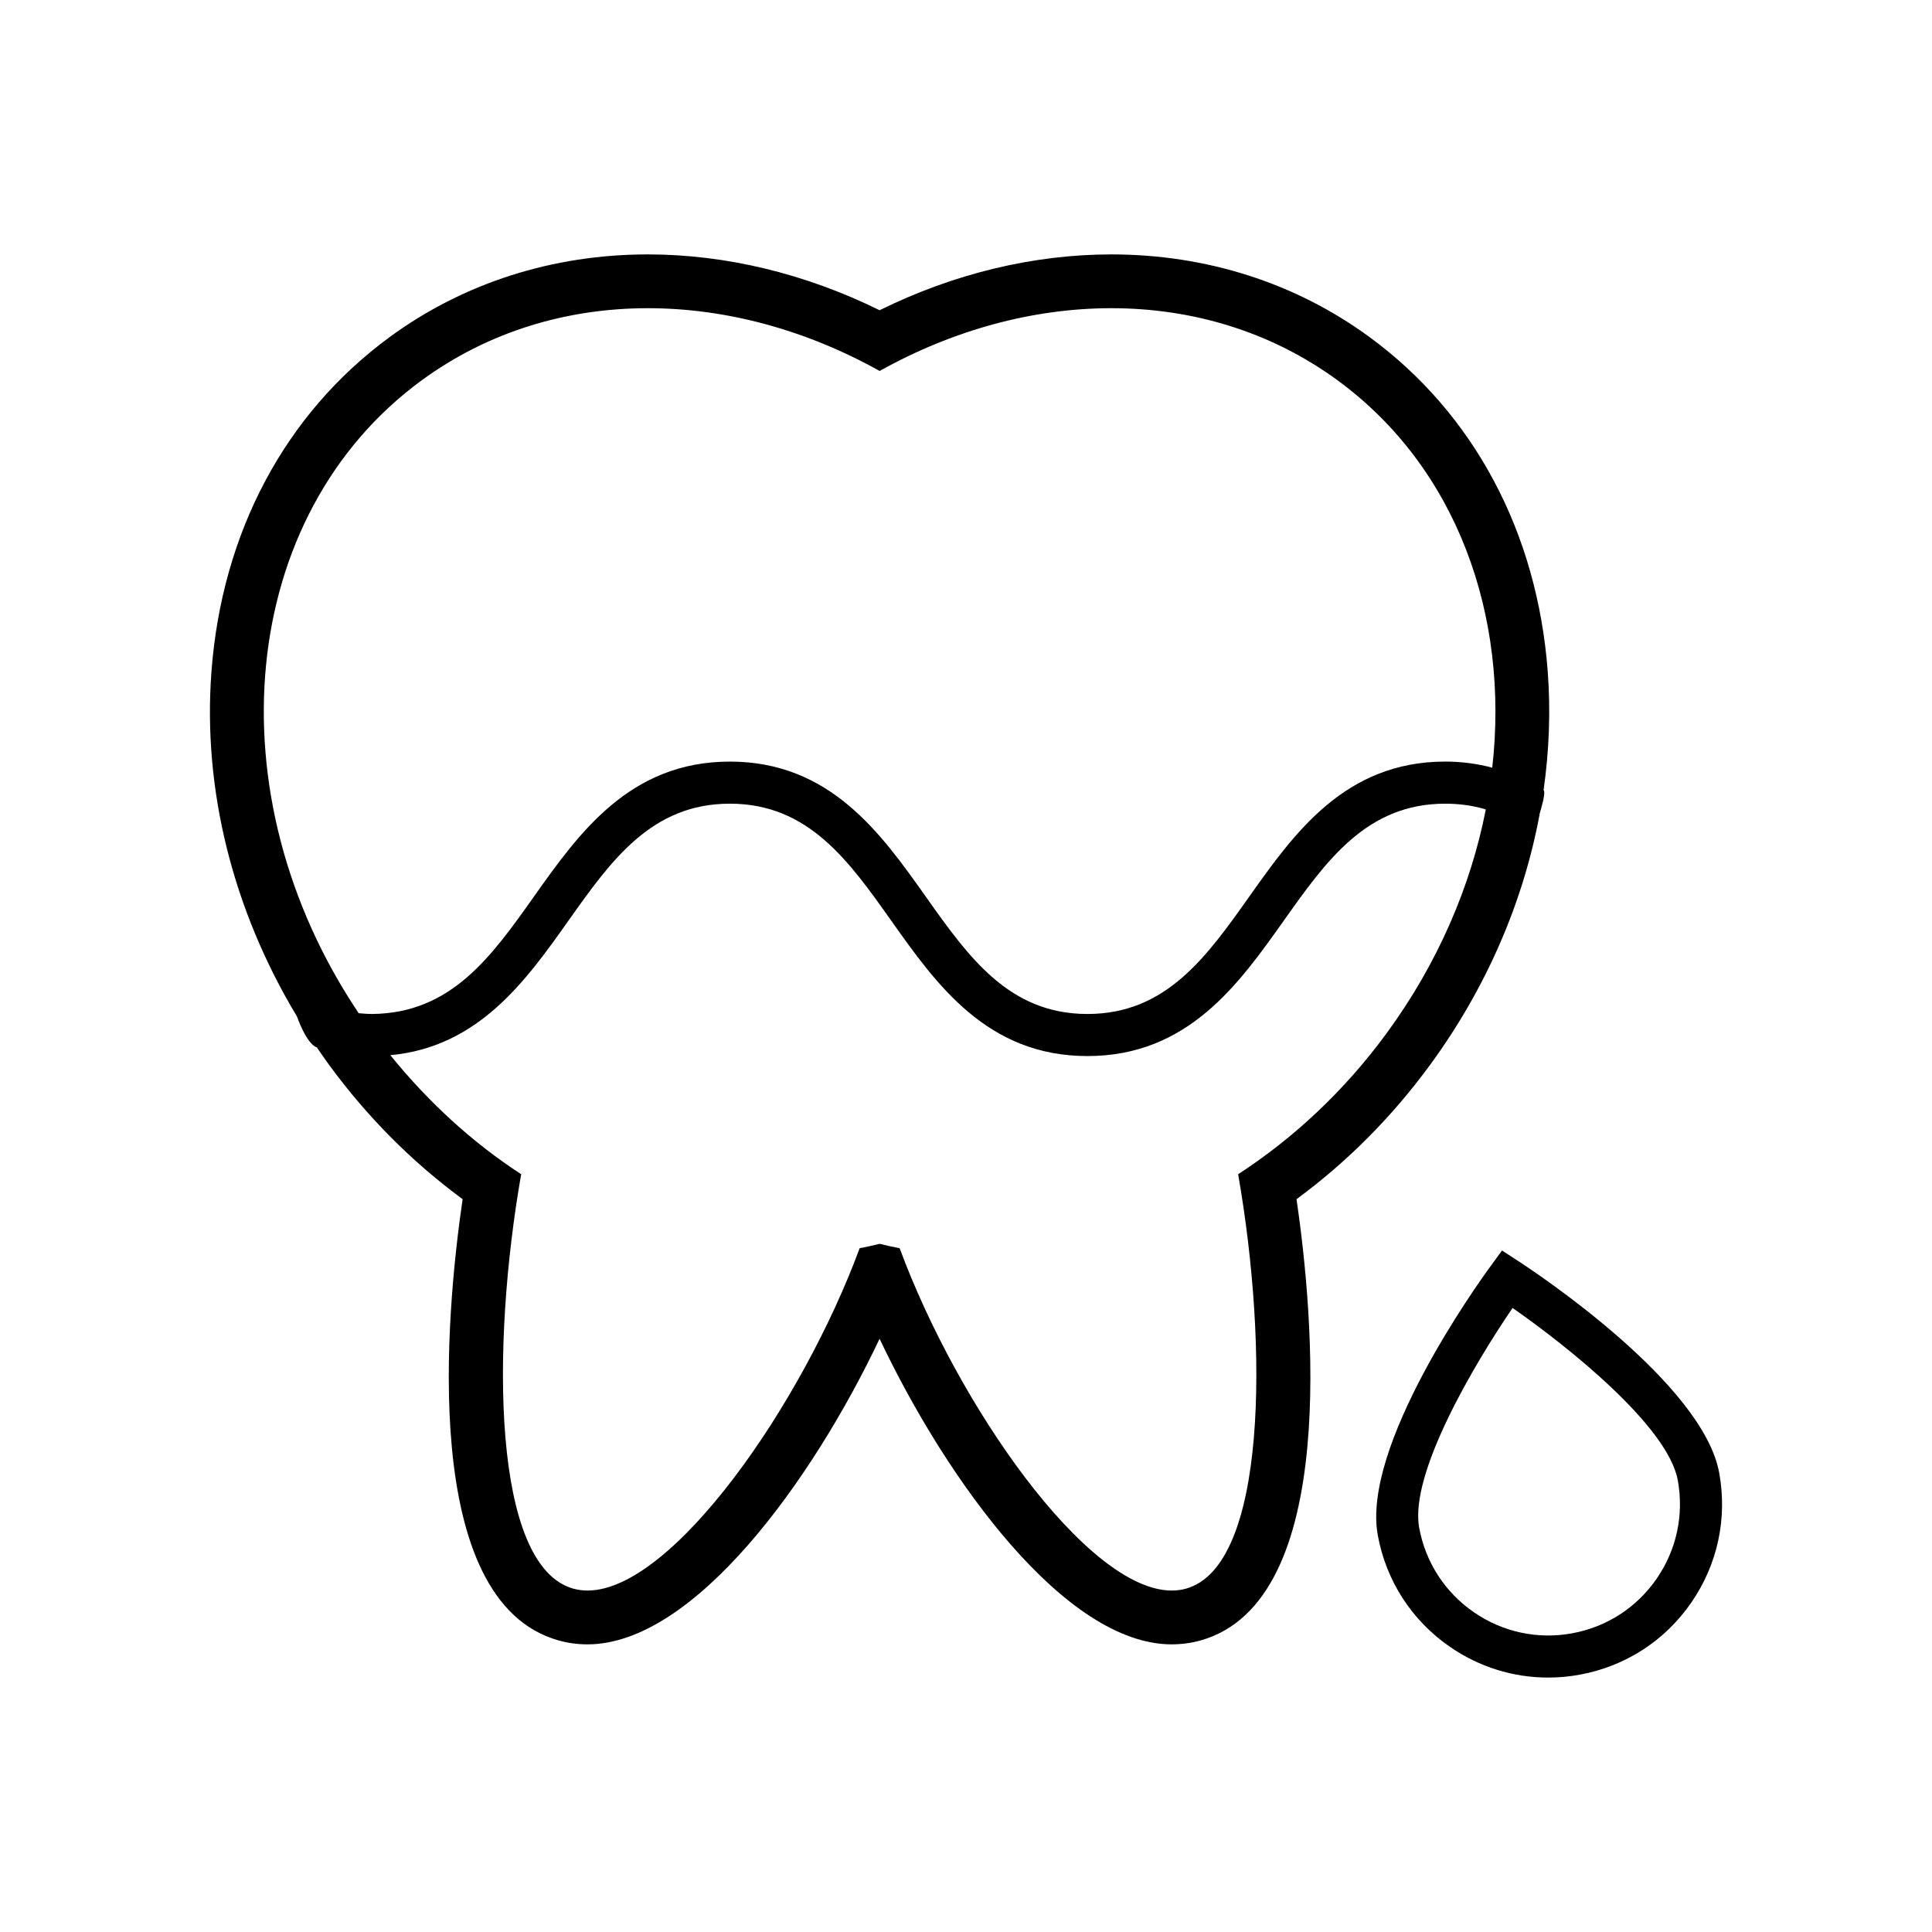 <?xml version="1.0" encoding="UTF-8"?>
<!-- Uploaded to: ICON Repo, www.svgrepo.com, Generator: ICON Repo Mixer Tools -->
<svg fill="#000000" width="800px" height="800px" version="1.1" viewBox="144 144 512 512" xmlns="http://www.w3.org/2000/svg">
 <g>
  <path d="m522.96 426.24c14.953-20.41 24.832-43.336 29.129-66.859 0 0 1.719-5.477 0.973-5.961 1.48-10.438 1.891-20.957 1.109-31.402-2.762-36.898-19.539-68.398-47.238-88.695-19.555-14.328-43.211-21.902-68.422-21.902-20.66 0-41.734 5.094-61.41 14.793-19.668-9.691-40.75-14.793-61.406-14.793-25.207 0-48.871 7.57-68.422 21.902-27.699 20.297-44.477 51.797-47.238 88.695-2.336 31.211 5.672 63.129 22.66 91.348 0 0 2.527 7.324 5.269 8.195 1.074 1.57 2.152 3.141 3.281 4.68 10.082 13.758 21.945 25.684 35.355 35.547-4.414 30.285-11.637 106.52 25.422 116.94 2.465 0.691 5.043 1.043 7.668 1.043 28.168 0 59.512-43.238 77.41-80.98 17.898 37.746 49.242 80.98 77.41 80.98 2.625 0 5.203-0.352 7.668-1.043 37.059-10.422 29.836-86.66 25.422-116.94 13.414-9.863 25.281-21.789 35.359-35.547zm-267.25-181.42c17.688-12.965 38.531-19.145 59.992-19.145 20.652 0 41.871 5.723 61.41 16.637 19.539-10.914 40.758-16.637 61.41-16.637 21.457 0 42.305 6.184 59.992 19.145 31.504 23.086 45.516 62.18 40.949 102.62-3.996-1.055-8.082-1.613-12.473-1.613-26.566 0-40.039 19.008-51.922 35.781-11.336 16-22.047 31.109-42.891 31.109-20.809 0-31.504-15.105-42.828-31.09-11.887-16.781-25.355-35.797-51.926-35.797-26.574 0-40.047 19.016-51.934 35.789-11.25 15.875-21.875 30.879-42.824 31.094-1.238 0-2.422-0.098-3.606-0.203-38.969-58.027-32.062-131.99 16.648-167.69zm216.41 210.36c8.047 45.961 7.644 103.8-13.789 109.82-1.223 0.344-2.492 0.508-3.805 0.508-22.523 0-56.789-49.262-72.109-90.715-1.777-0.344-3.547-0.727-5.301-1.164-1.754 0.434-3.523 0.82-5.301 1.164-15.32 41.457-49.586 90.715-72.109 90.715-1.309 0-2.578-0.168-3.805-0.508-21.438-6.031-21.836-63.863-13.789-109.82-12.699-8.254-24.426-18.898-34.668-31.547 23.438-2.152 35.996-19.84 47.141-35.562 11.324-15.992 22.027-31.09 42.832-31.09 20.809 0 31.504 15.098 42.828 31.09 11.887 16.781 25.355 35.797 51.926 35.797 26.605 0 40.09-19.023 51.984-35.805 11.332-15.984 22.027-31.078 42.828-31.078 3.629 0 6.961 0.441 10.27 1.371 0.168 0.047 0.328 0.109 0.5 0.156-4 20.391-12.707 40.777-26.285 59.309-11.234 15.332-24.703 27.848-39.348 37.359z"/>
  <path d="m546.48 478.28-4.43-2.883-3.113 4.266c-3.508 4.797-34.137 47.57-29.809 71.199 2.211 12.082 9.004 22.574 19.109 29.559 7.769 5.359 16.781 8.152 26.027 8.152 2.785 0 5.586-0.25 8.387-0.766 12.082-2.207 22.582-8.992 29.559-19.105 6.977-10.113 9.602-22.328 7.391-34.41-4.336-23.633-48.145-52.77-53.121-56.012zm36.551 84.09c-5.285 7.656-13.238 12.797-22.395 14.473-9.148 1.684-18.41-0.312-26.066-5.598s-12.801-13.238-14.473-22.391c-2.637-14.395 14.812-43.691 24.754-58.227 14.445 10.066 41.145 31.27 43.781 45.664 1.668 9.16-0.316 18.414-5.602 26.078z"/>
 </g>
</svg>